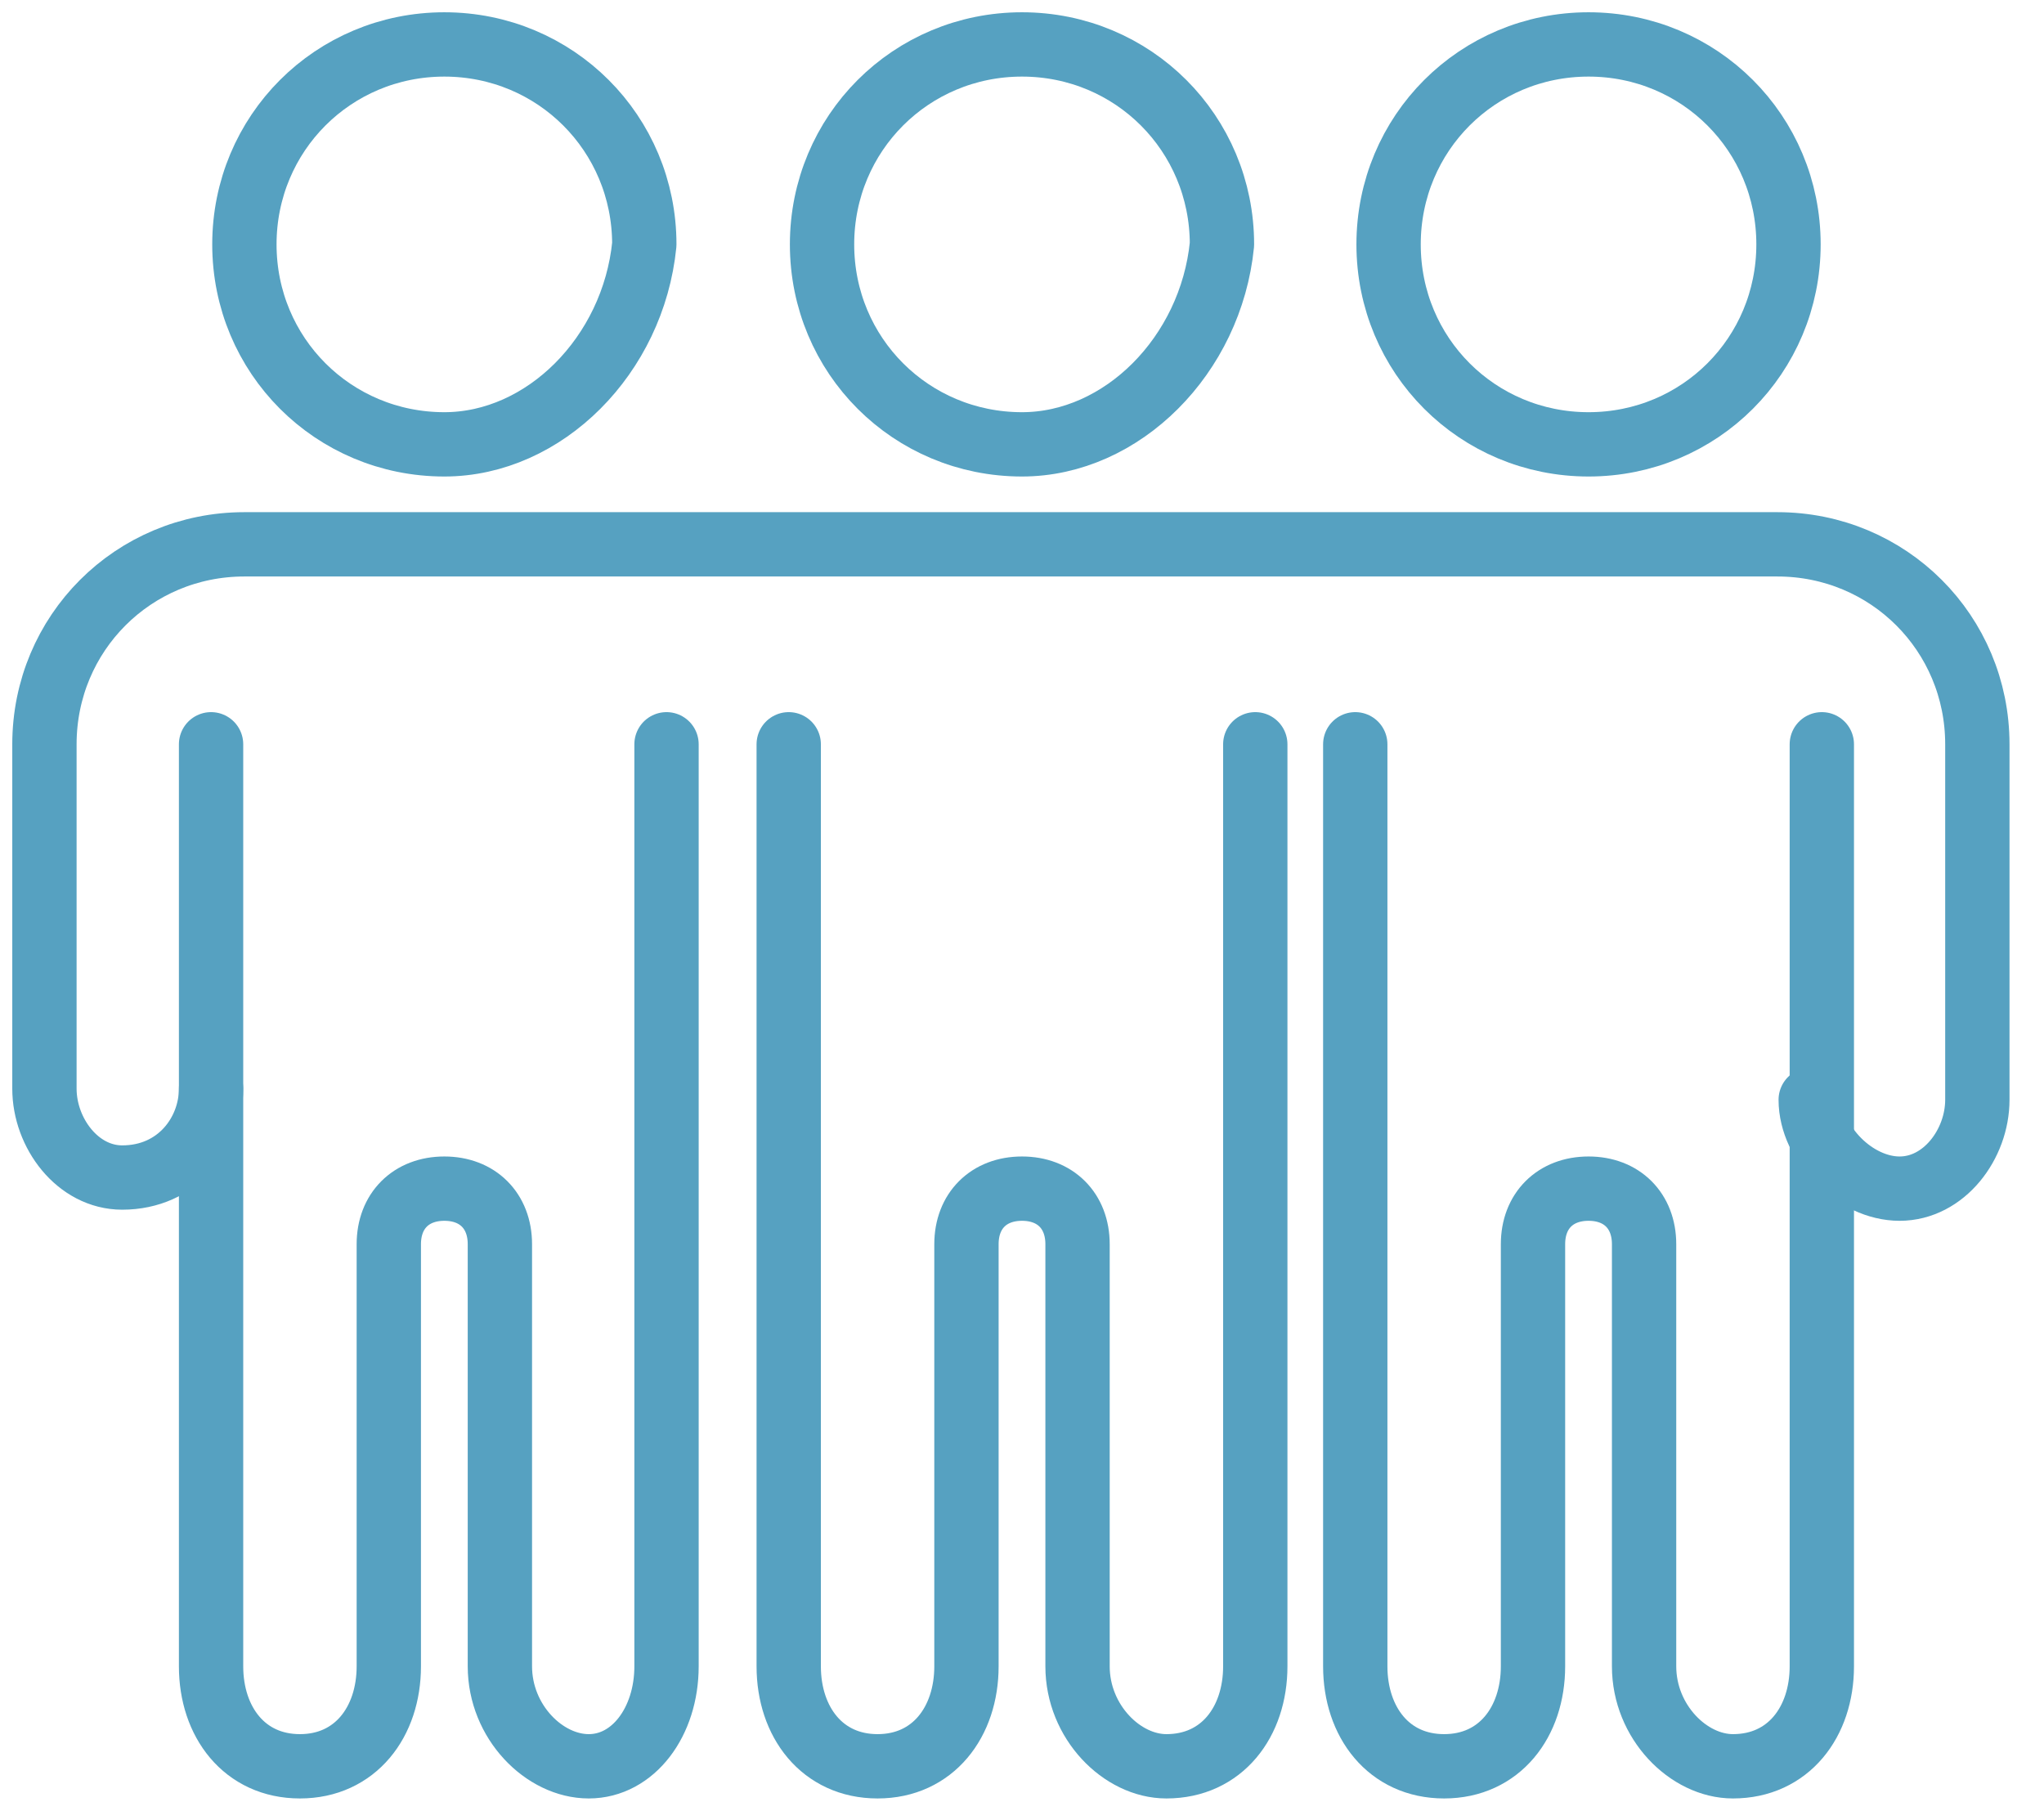 <?xml version="1.0" encoding="utf-8"?>
<!-- Generator: Adobe Illustrator 25.4.1, SVG Export Plug-In . SVG Version: 6.00 Build 0)  -->
<svg version="1.1" id="Layer_1" xmlns="http://www.w3.org/2000/svg" xmlns:xlink="http://www.w3.org/1999/xlink" x="0px" y="0px"
	 width="18.4px" height="16.3px" viewBox="0 0 18.4 16.3" style="enable-background:new 0 0 18.4 16.3;" xml:space="preserve">
<style type="text/css">
	.st0{fill:none;stroke:#56A1C1;stroke-width:0.579;stroke-linecap:round;stroke-linejoin:round;stroke-miterlimit:10;}
</style>
<g>
	<g>
		<path class="st0" d="M4,4C3,4,2.2,3.2,2.2,2.2c0-1,0.8-1.8,1.8-1.8c1,0,1.8,0.8,1.8,1.8C5.7,3.2,4.9,4,4,4z"/>
	</g>
	<path class="st0" d="M1.9,6.7c0,1.3,0,3.6,0,3.6c0,0,0,0,0,0v3.8V15c0,0.5,0.3,0.9,0.8,0.9c0.5,0,0.8-0.4,0.8-0.9v-0.9v-1.1l0-1.8
		c0-0.3,0.2-0.5,0.5-0.5l0,0c0.3,0,0.5,0.2,0.5,0.5l0,1.8v1.1V15c0,0.5,0.4,0.9,0.8,0.9C5.7,15.9,6,15.5,6,15v-0.9v-3.8c0,0,0,0,0,0
		V6.7"/>
	<g>
		<path class="st0" d="M9.2,4c-1,0-1.8-0.8-1.8-1.8c0-1,0.8-1.8,1.8-1.8c1,0,1.8,0.8,1.8,1.8C10.9,3.2,10.1,4,9.2,4z"/>
	</g>
	<path class="st0" d="M7.1,6.7c0,1.3,0,3.6,0,3.6c0,0,0,0,0,0v3.8V15c0,0.5,0.3,0.9,0.8,0.9c0.5,0,0.8-0.4,0.8-0.9v-0.9v-1.1l0-1.8
		c0-0.3,0.2-0.5,0.5-0.5l0,0c0.3,0,0.5,0.2,0.5,0.5l0,1.8v1.1V15c0,0.5,0.4,0.9,0.8,0.9c0.5,0,0.8-0.4,0.8-0.9v-0.9v-3.8
		c0,0,0,0,0,0V6.7"/>
	<g>
		<path class="st0" d="M14.3,4c-1,0-1.8-0.8-1.8-1.8c0-1,0.8-1.8,1.8-1.8c1,0,1.8,0.8,1.8,1.8C16.1,3.2,15.3,4,14.3,4z"/>
	</g>
	<path class="st0" d="M12.2,6.7c0,1.3,0,3.6,0,3.6c0,0,0,0,0,0v3.8V15c0,0.5,0.3,0.9,0.8,0.9c0.5,0,0.8-0.4,0.8-0.9v-0.9v-1.1l0-1.8
		c0-0.3,0.2-0.5,0.5-0.5l0,0c0.3,0,0.5,0.2,0.5,0.5l0,1.8v1.1V15c0,0.5,0.4,0.9,0.8,0.9c0.5,0,0.8-0.4,0.8-0.9v-0.9v-3.8
		c0,0,0,0,0,0V6.7"/>
	<path class="st0" d="M1.9,9.8c0,0.4-0.3,0.8-0.8,0.8c-0.4,0-0.7-0.4-0.7-0.8V9.5V8.8V6.7c0-1,0.8-1.8,1.8-1.8l0,0h0.5h3h6.9h3H16
		l0,0c1,0,1.8,0.8,1.8,1.8v2.2v0.7v0.3c0,0.4-0.3,0.8-0.7,0.8c-0.4,0-0.8-0.4-0.8-0.8"/>
</g>
</svg>

